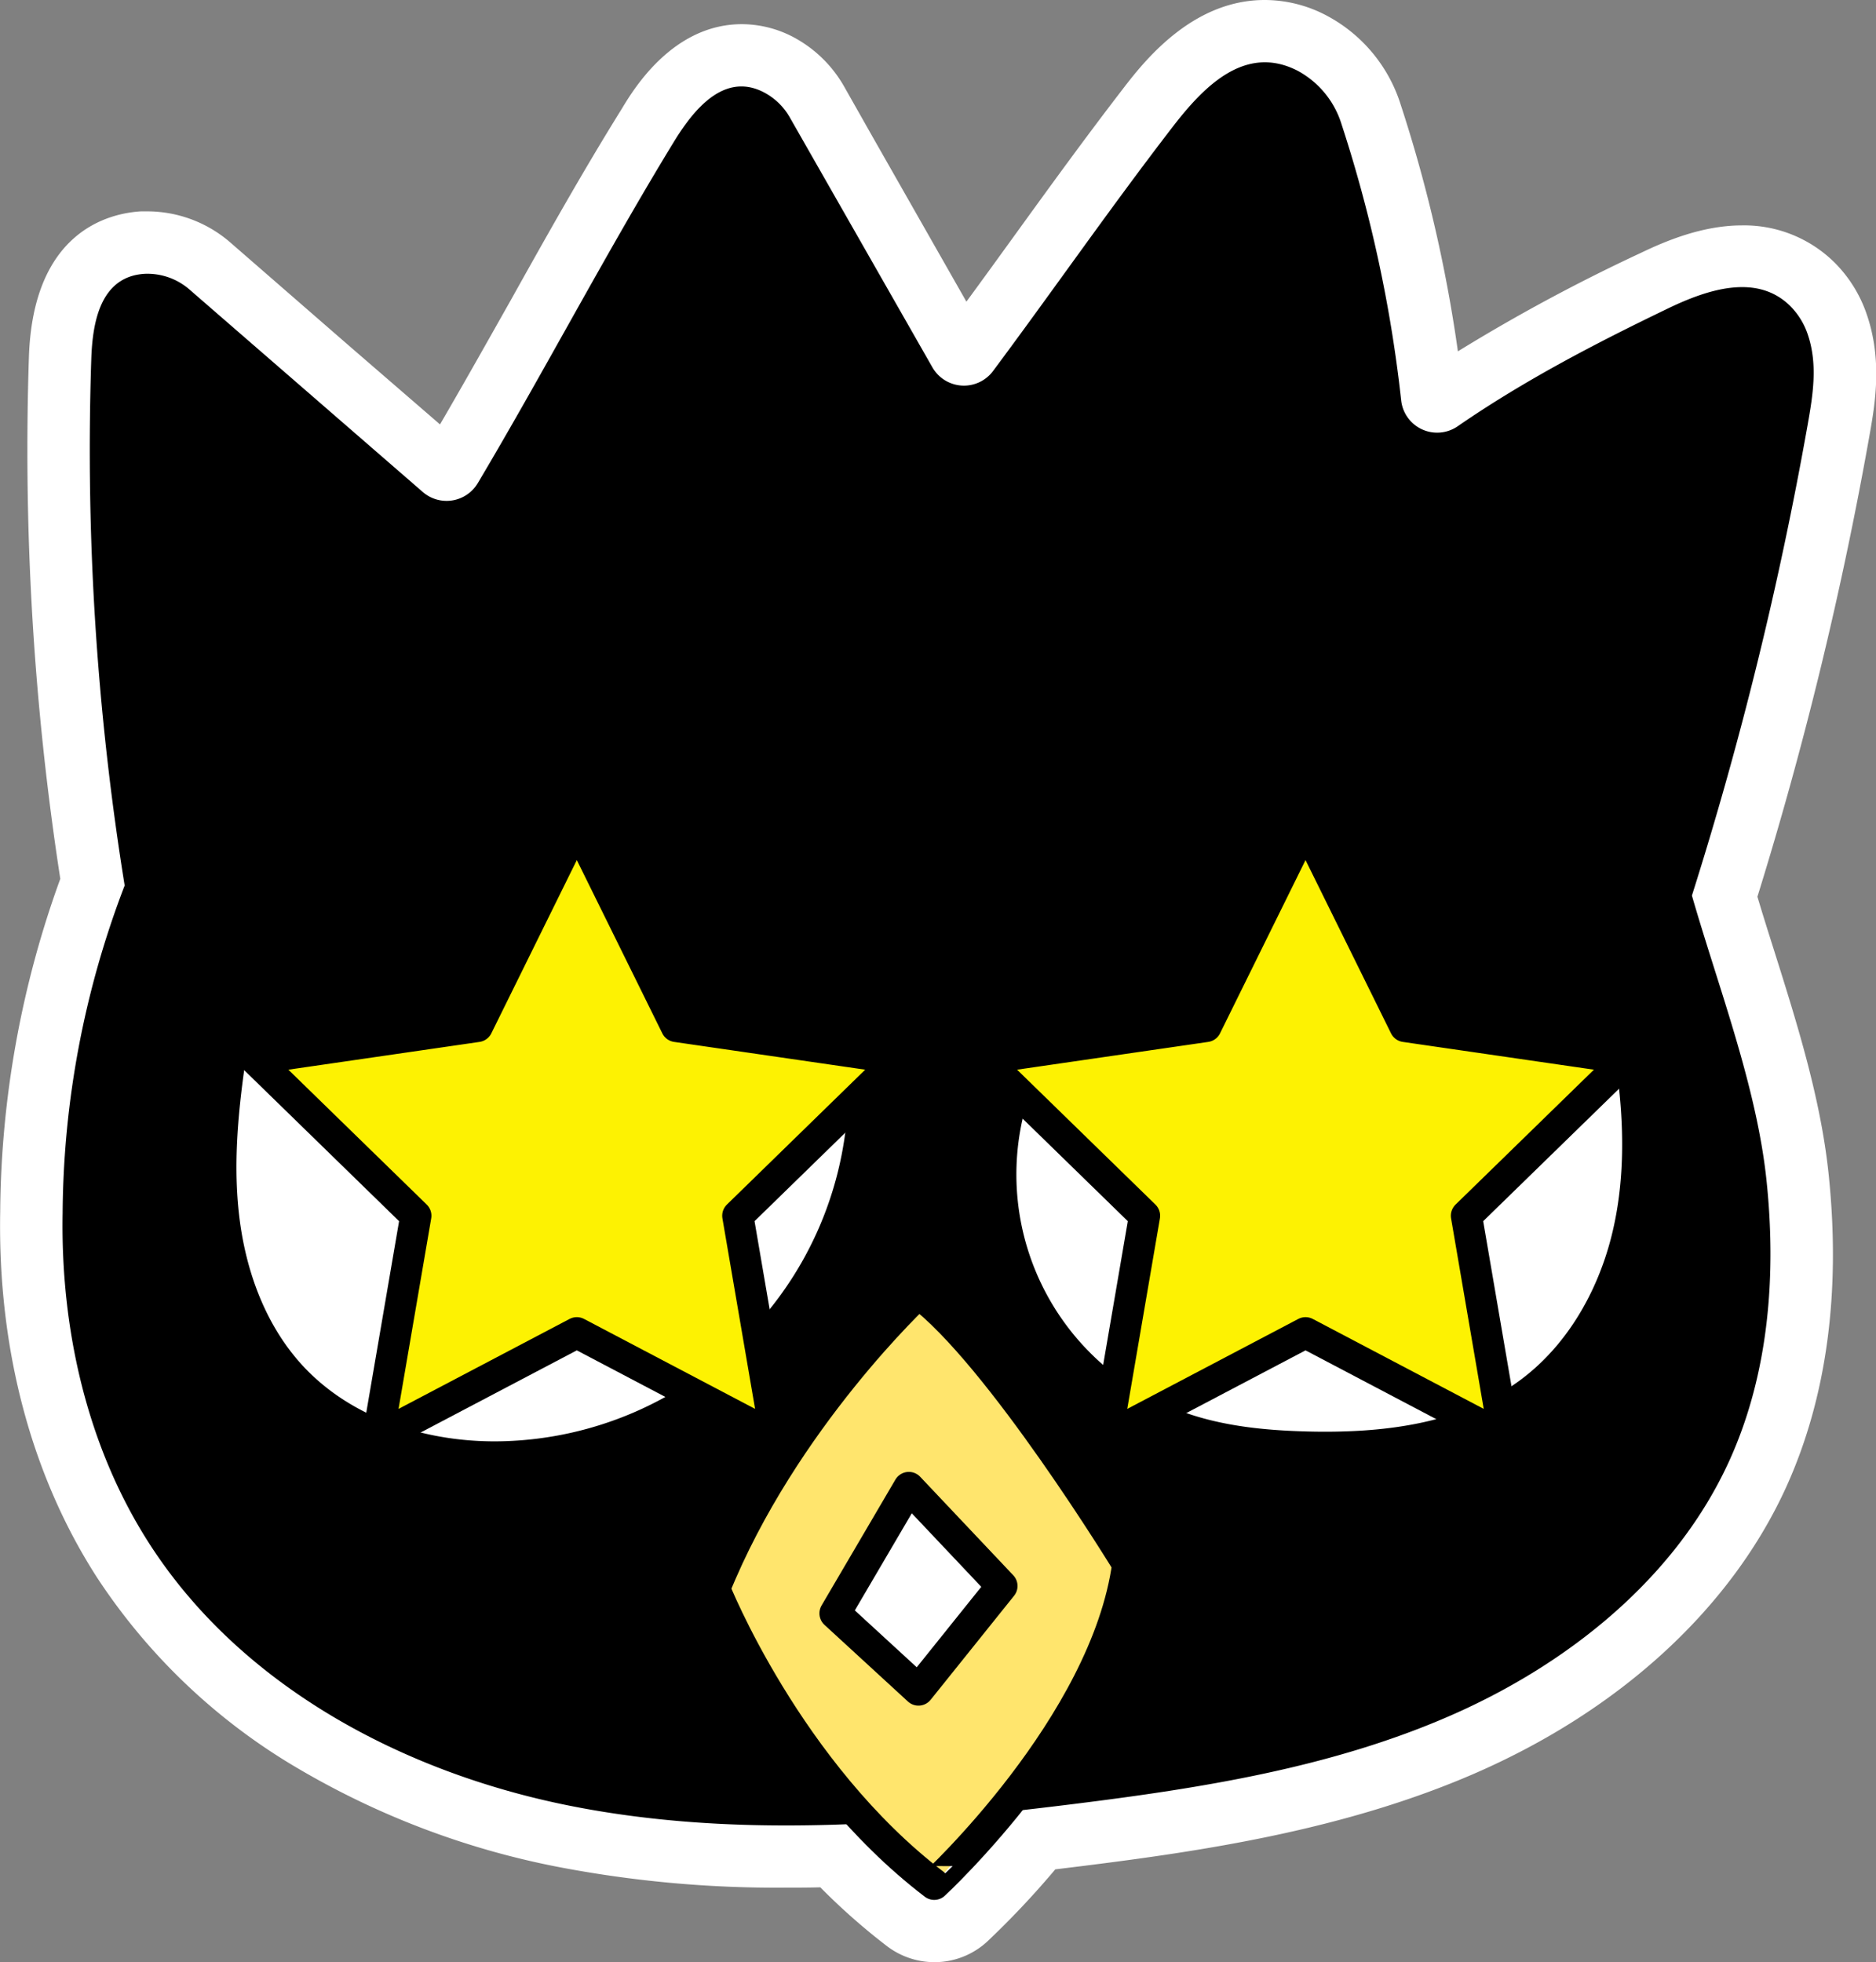 <svg xmlns="http://www.w3.org/2000/svg" viewBox="0 0 280.97 293.83"><rect x="0" y="0" width="280.97" height="293.83" fill="#808080" stroke="none"/><defs><style>.cls-1{fill:#fff;}.cls-2{fill:#ffe56d;}.cls-3{fill:#fdf202;}.cls-4{fill:none;stroke:#000;stroke-linecap:round;stroke-linejoin:round;stroke-width:4.67px;}</style></defs><g id="Layer_7"><path d="M149.44,292.25a7.05,7.05,0,0,1-4.25-1.44A94.06,94.06,0,0,1,134.3,281c-2.42.07-4.8.11-7.1.11A168.53,168.53,0,0,1,93.74,278c-28.6-5.73-52.56-20.73-65.74-41.15-9.37-14.52-14.14-32.56-13.8-52.18a144.19,144.19,0,0,1,9.15-49.49,417,417,0,0,1-4.84-78.45c.46-13.72,7-17,12.4-17.31l.78,0A14.34,14.34,0,0,1,41.05,43L75.9,73.24a.76.76,0,0,0,1.17-.2c4.42-7.44,8.77-15.19,13-22.69,5.29-9.44,10.77-19.19,16.49-28.52,1.59-2.58,6.42-10.45,14.07-10.45a12,12,0,0,1,5.4,1.33,14.22,14.22,0,0,1,5.9,5.74l21.31,37.33a.76.76,0,0,0,.68.39.69.69,0,0,0,.59-.3c3.7-5,7.35-10,10.87-14.87,5.12-7.07,10.4-14.37,16-21.62C185.5,14,191.27,7.75,199,7.75a15.27,15.27,0,0,1,7,1.78,18.25,18.25,0,0,1,8.88,10.7A210.07,210.07,0,0,1,224,62.49a.78.78,0,0,0,.78.71.67.67,0,0,0,.39-.13c10.78-7.44,22.3-13.28,32.14-18,3.25-1.56,8.14-3.64,13.08-3.64a14.49,14.49,0,0,1,10.65,4.32,15.44,15.44,0,0,1,3.58,5.84c2,5.78,1,11.42.22,16a562.33,562.33,0,0,1-17.05,69.71c.91,3.09,1.89,6.21,2.93,9.49,3.36,10.66,6.83,21.69,8,32.61,1.75,16.84-.23,31.74-5.91,44.28-7.77,17.17-23.5,31.62-44.3,40.68-18.9,8.23-39.68,11.31-57.67,13.55l-5.65.68a131,131,0,0,1-11,11.86A7,7,0,0,1,149.44,292.25Z" class="cls-1" transform="translate(-9.52 -3.09)"/><path d="M199,12.42a10.56,10.56,0,0,1,4.89,1.26,13.67,13.67,0,0,1,6.58,8A204.93,204.93,0,0,1,219.37,63a5.46,5.46,0,0,0,5.42,4.87,5.3,5.3,0,0,0,3-1c9.92-6.84,20.5-12.35,31.52-17.65,3.42-1.65,7.36-3.18,11-3.18A9.89,9.89,0,0,1,277.73,49a10.92,10.92,0,0,1,2.5,4.09c1.57,4.49.82,9.1,0,13.6a554.1,554.1,0,0,1-17.33,70.48c3.94,13.68,9.66,28.47,11.14,42.64s.36,28.89-5.51,41.86c-8,17.65-24.16,30.6-41.92,38.33s-37.15,10.81-56.37,13.2c-2.5.31-5,.6-7.5.89A126,126,0,0,1,151,287a2.36,2.36,0,0,1-1.59.62,2.33,2.33,0,0,1-1.41-.48,90.09,90.09,0,0,1-11.77-10.86c-3,.11-6,.18-9.06.18a165.33,165.33,0,0,1-32.55-3c-24.82-5-49-17.84-62.73-39.11-9.4-14.57-13.36-32.23-13-49.56a139.06,139.06,0,0,1,9.29-49.09,409.91,409.91,0,0,1-5-78.79c.18-5.54,1.35-12.4,8-12.8h.51A9.69,9.69,0,0,1,38,46.53L72.84,76.76a5.44,5.44,0,0,0,8.24-1.33c10-16.85,19.22-34.51,29.44-51.16,2.37-3.86,5.77-8.23,10.09-8.23a7.23,7.23,0,0,1,3.29.84,9.61,9.61,0,0,1,4,3.88L149.17,58.1a5.43,5.43,0,0,0,9.07.56C167.3,46.5,175.66,34.42,185,22.23c3.59-4.67,8.24-9.81,13.93-9.81m0-9.33h0c-11,0-18.25,9.42-21.34,13.45-5.62,7.3-10.93,14.63-16.06,21.72-2.38,3.29-4.81,6.65-7.27,10L140.2,23.56,136,16.14a19,19,0,0,0-7.86-7.6,16.66,16.66,0,0,0-7.5-1.83c-10.26,0-16.12,9.54-18,12.68C96.79,28.79,91.29,38.59,86,48.07,82.54,54.2,79,60.5,75.42,66.64l-13.88-12L44.11,39.48a19,19,0,0,0-12.42-4.74c-.35,0-.71,0-1.06,0-4.84.29-16.16,3-16.78,21.81a421.27,421.27,0,0,0,4.7,78.13,148.85,148.85,0,0,0-9,49.89c-.37,20.54,4.66,39.49,14.54,54.79A91,91,0,0,0,54.34,268a122.77,122.77,0,0,0,38.48,14.58,173.32,173.32,0,0,0,34.38,3.16c1.69,0,3.42,0,5.18-.05a96.43,96.43,0,0,0,10,8.82,11.78,11.78,0,0,0,7.08,2.39,11.66,11.66,0,0,0,7.93-3.1A130.56,130.56,0,0,0,167.57,283l3.84-.47c18.31-2.28,39.48-5.42,59-13.9,21.86-9.52,38.45-24.81,46.69-43,6-13.3,8.14-29,6.3-46.68-1.19-11.4-4.74-22.65-8.17-33.53-.88-2.78-1.72-5.44-2.5-8.06a567,567,0,0,0,16.76-68.93c.86-4.8,2-11.38-.4-18.31a20.07,20.07,0,0,0-4.68-7.59,19.24,19.24,0,0,0-14-5.69c-5.9,0-11.44,2.34-15.1,4.1A267.23,267.23,0,0,0,227.87,55.7a214.56,214.56,0,0,0-8.56-36.92,22.84,22.84,0,0,0-11.18-13.4A19.87,19.87,0,0,0,199,3.09Z" class="cls-1" transform="translate(-9.52 -3.09)"/><path d="M262.92,137.19a554.1,554.1,0,0,0,17.33-70.48c.8-4.5,1.55-9.11,0-13.6a10.92,10.92,0,0,0-2.5-4.09c-5-5.09-12.48-2.6-18.38.24-11,5.3-21.6,10.81-31.52,17.65A5.42,5.42,0,0,1,219.37,63a204.93,204.93,0,0,0-8.93-41.32,13.67,13.67,0,0,0-6.58-8c-8-4.1-14.25,2.61-18.82,8.55-9.38,12.19-17.74,24.27-26.8,36.43a5.44,5.44,0,0,1-9.07-.56L127.86,20.76a9.61,9.61,0,0,0-4-3.88c-5.9-3-10.43,2.59-13.38,7.39C100.3,40.92,91.1,58.58,81.08,75.43a5.44,5.44,0,0,1-8.24,1.33L38,46.53a9.61,9.61,0,0,0-6.81-2.44c-6.65.4-7.82,7.26-8,12.8a409.91,409.91,0,0,0,5,78.79,139.06,139.06,0,0,0-9.29,49.09c-.31,17.33,3.65,35,13.05,49.56,13.73,21.27,37.91,34.13,62.73,39.11s50.49,2.9,75.61-.22c19.22-2.39,38.62-5.46,56.37-13.2s33.94-20.68,41.92-38.33c5.87-13,7-27.7,5.51-41.86S266.86,150.87,262.92,137.19Z" transform="translate(-9.52 -3.09)"/><path d="M136.49,168.64a53.14,53.14,0,0,1-51.41,50.25c-11.13.35-22.78-3.19-30.3-11.39-5.35-5.84-8.26-13.6-9.32-21.44s-.36-15.83.76-23.66A450.53,450.53,0,0,0,136.49,168.64Z" class="cls-1" transform="translate(-9.52 -3.09)"/><path d="M163.12,168.85a37.8,37.8,0,0,0,23.72,45.7c5.84,2.09,12.1,2.71,18.3,2.88,11.17.3,23-1,32-7.64,6.93-5.1,11.51-13,13.66-21.31s2-17.11.81-25.63C222.78,168,192.4,169,163.12,168.85Z" class="cls-1" transform="translate(-9.52 -3.09)"/><path d="M178.43,237.29l-30.94-40.57-9,9.15L127.14,221l-9,16.29L116.54,241l18,29.72s14,15.39,14.86,14.54,15-17.28,15-17.28,7.19-11.35,7.44-11.82,3.59-7.8,3.88-8.59,2.64-6.57,2.64-6.57Z" class="cls-2" transform="translate(-9.52 -3.09)"/><polygon points="147.31 158.54 180.63 153.7 195.53 123.51 211.4 153.84 243.74 158.54 219.63 182.04 225.32 215.23 195.53 199.56 165.91 214.17 171.57 182.15 147.31 158.54" class="cls-3"/><polygon points="115.95 213.83 110.5 182.04 133.46 158.38 101.29 153.7 86.39 123.51 72 152.65 39.83 158.3 62.28 182.04 56.59 215.23 86.64 199.69 115.95 213.83" class="cls-3"/><polygon points="150.06 237.48 136.12 222.73 125.06 241.58 137.56 253.06 150.06 237.48" class="cls-1"/><polygon points="150.06 237.48 136.12 222.73 125.06 241.58 137.56 253.06 150.06 237.48" class="cls-4"/><path d="M178.43,237.29s-19.26-31.56-31.35-40.57c0,0-20.29,18.85-30.54,44.26,0,0,10.89,27.46,32.9,44.26C149.44,285.24,175.15,261.47,178.43,237.29Z" class="cls-4" transform="translate(-9.52 -3.09)"/><polygon points="195.53 123.51 210.43 153.7 243.74 158.54 219.63 182.04 225.32 215.23 195.53 199.56 165.73 215.23 171.42 182.04 147.31 158.54 180.63 153.7 195.53 123.51" class="cls-4"/><polygon points="86.39 123.51 101.29 153.7 134.6 158.54 110.5 182.04 116.19 215.23 86.39 199.56 56.59 215.23 62.28 182.04 38.17 158.54 71.49 153.7 86.39 123.51" class="cls-4"/></g></svg>
